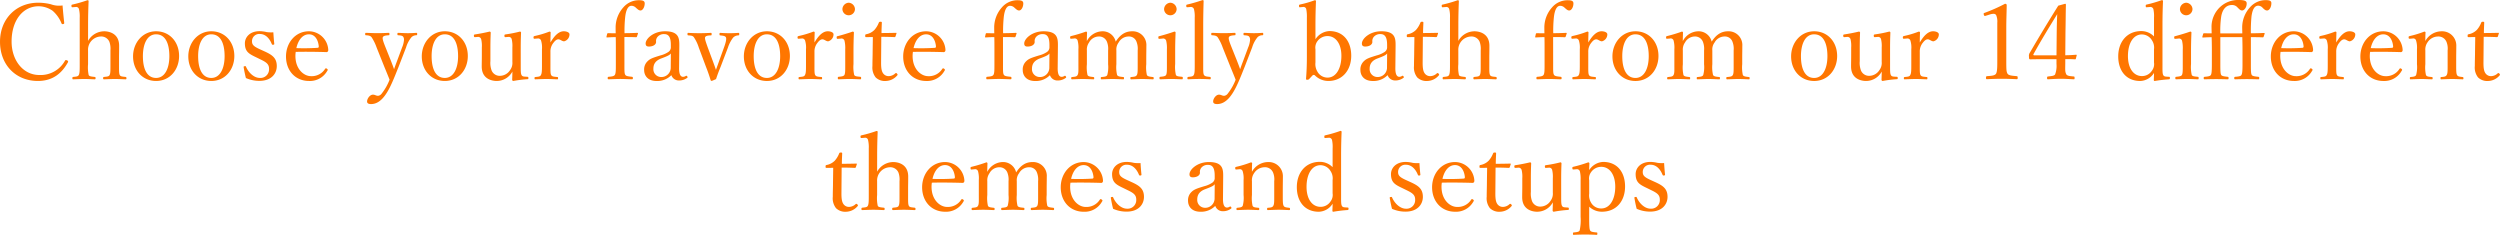 <svg xmlns="http://www.w3.org/2000/svg" width="764.756" height="71.84" viewBox="0 0 764.756 71.84">
  <path id="パス_26895" data-name="パス 26895" d="M33.408,4.512a7.278,7.278,0,0,1-3.552-.352,16.09,16.09,0,0,0-3.9-.48c-6.784,0-11.68,4.992-11.68,11.936,0,7.1,4.864,12,11.584,12,4.608,0,7.36-2.4,9.184-5.7a.374.374,0,0,0-.224-.576c-.384-.192-.512-.128-.64.032A8.53,8.53,0,0,1,26.3,25.792c-4.928,0-8.48-4.448-8.48-10.24,0-6.528,3.488-10.784,8.256-10.784a7.507,7.507,0,0,1,4.288,1.376,10,10,0,0,1,2.72,3.84.379.379,0,0,0,.512.224c.256-.064.352-.16.32-.384C33.728,8.16,33.536,6.176,33.408,4.512Zm7.808,6.272c0-3.04.064-5.28.16-7.648,0-.128-.16-.224-.352-.224a40.108,40.108,0,0,1-4.512,1.312c-.352.064-.384.128-.384.416.032.448.1.448.416.416l.864-.064a.868.868,0,0,1,1.024.672,9.559,9.559,0,0,1,.224,2.624V22.5c0,1.792,0,2.752-.288,3.3-.256.48-.832.48-1.7.576-.192.032-.256.128-.256.384,0,.288.064.352.256.352,1.088-.032,2.4-.1,3.456-.1.96,0,2.048.064,3.1.1.224,0,.288-.1.288-.352,0-.288-.064-.352-.288-.384-.96-.1-1.632-.16-1.824-.576a11.011,11.011,0,0,1-.192-3.3V18.3a4.04,4.04,0,0,1,3.84-4.288,2.7,2.7,0,0,1,2.688,1.632,6.241,6.241,0,0,1,.32,2.624V22.5c0,1.792.032,2.752-.256,3.3-.224.48-.832.48-1.664.576-.256.032-.32.1-.32.384s.064.352.32.352c1.088-.032,2.208-.1,3.3-.1.928,0,2.176.064,3.2.1.256,0,.32-.064.32-.352,0-.256-.1-.352-.288-.384-.864-.1-1.536-.1-1.76-.576-.256-.512-.224-1.44-.224-3.3v-2.08c0-.832.032-1.792.032-3.552,0-4.064-3.488-4.448-4.576-4.448a5.694,5.694,0,0,0-4.928,2.944Zm20.8,1.632c-4.128,0-7.04,3.52-7.04,7.68,0,4.288,2.912,7.52,7.04,7.52,4.224,0,7.04-3.456,7.04-7.648C69.056,15.616,66.112,12.416,62.016,12.416Zm0,.928c2.816,0,4.064,2.752,4.064,6.688,0,3.68-1.344,6.656-4.064,6.656-2.784,0-4.032-2.752-4.032-6.656C57.984,16.288,59.3,13.344,62.016,13.344Zm16.9-.928c-4.128,0-7.04,3.52-7.04,7.68,0,4.288,2.912,7.52,7.04,7.52,4.224,0,7.04-3.456,7.04-7.648C85.952,15.616,83.008,12.416,78.912,12.416Zm0,.928c2.816,0,4.064,2.752,4.064,6.688,0,3.68-1.344,6.656-4.064,6.656-2.784,0-4.032-2.752-4.032-6.656C74.88,16.288,76.192,13.344,78.912,13.344ZM93.824,20.96c1.792.864,2.752,1.44,2.752,2.912a2.635,2.635,0,0,1-2.816,2.816c-1.664,0-3.328-1.408-4.224-3.392-.064-.224-.128-.224-.384-.192-.32.032-.352.1-.352.256.16,1.024.448,2.432.7,3.36a10.014,10.014,0,0,0,4.128.864c3.776,0,5.312-2.336,5.312-4.512,0-2.5-1.408-3.456-3.9-4.576l-1.056-.48c-1.92-.864-2.624-1.376-2.624-2.5a2.211,2.211,0,0,1,2.432-2.272c1.7,0,2.944,1.376,3.616,3.072.1.16.128.256.416.224s.352-.1.352-.288c-.128-1.056-.224-2.464-.288-3.52a10.186,10.186,0,0,1-2.016-.064,10.226,10.226,0,0,0-2.144-.288c-3.168,0-4.544,1.984-4.544,3.712,0,2.592,1.248,3.232,3.52,4.32Zm10.912-2.24c2.816-.064,6.144-.032,9.28.064a.555.555,0,0,0,.512-.16.725.725,0,0,0,.16-.544,5.981,5.981,0,0,0-5.92-5.664c-4.128,0-7.008,3.52-7.008,7.712,0,4.32,2.848,7.488,7.04,7.488a6.07,6.07,0,0,0,5.568-3.072c.128-.192.16-.224.16-.32,0-.256-.416-.48-.544-.48a.326.326,0,0,0-.256.16,4.829,4.829,0,0,1-4.352,2.24c-2.112,0-4.736-2.112-4.736-6.176A8.929,8.929,0,0,1,104.736,18.72Zm.192-1.152c.576-2.528,1.952-4.224,3.84-4.224,1.984,0,2.848,1.92,3.008,3.616.032.288-.064.512-.32.512A63.478,63.478,0,0,1,104.928,17.568Zm33.568-.224a8.978,8.978,0,0,1,1.664-3.136,2.117,2.117,0,0,1,1.44-.576c.224-.032.288-.064.288-.352,0-.352-.064-.384-.288-.384-.832.064-1.728.1-2.624.1-.864,0-1.984-.064-2.88-.1-.192,0-.256.064-.256.384,0,.288.064.352.256.352.864.064,1.376.128,1.6.608a1.569,1.569,0,0,1,.16.736,6.971,6.971,0,0,1-.576,2.368l-1.536,4.128c-.448,1.184-.672,1.792-.928,2.56-.288-.864-.512-1.408-.928-2.5l-1.664-4.16c-.672-1.664-1.056-2.752-.832-3.168.224-.448.992-.512,1.76-.576.192,0,.256-.032.256-.352s-.064-.384-.256-.384c-1.088.064-2.528.1-3.52.1s-2.336-.064-3.392-.1c-.192,0-.256.064-.256.384s.064.352.256.352c.832.064,1.344.16,1.7.608a14.455,14.455,0,0,1,1.536,3.136l2.368,5.92c.7,1.7,1.12,2.72,1.6,3.936a16.176,16.176,0,0,1-2.368,4.192,1.6,1.6,0,0,1-1.152.736c-.64,0-.928-.352-1.568-.352-.928,0-1.792,1.216-1.792,2.08,0,.448.256.8,1.216.8,2.72,0,4.672-2.624,6.4-6.5.64-1.408,1.28-3.04,2.048-4.96Zm11.84-4.928c-4.128,0-7.04,3.52-7.04,7.68,0,4.288,2.912,7.52,7.04,7.52,4.224,0,7.04-3.456,7.04-7.648C157.376,15.616,154.432,12.416,150.336,12.416Zm0,.928c2.816,0,4.064,2.752,4.064,6.688,0,3.68-1.344,6.656-4.064,6.656-2.784,0-4.032-2.752-4.032-6.656C146.3,16.288,147.616,13.344,150.336,13.344Zm24.7,12.96c-.512-.032-1.024-.032-1.248-.544s-.224-1.12-.224-3.168V18.3c0-1.44,0-3.264.1-5.472a.329.329,0,0,0-.352-.32,37.942,37.942,0,0,1-4.384.864c-.32.064-.352.1-.352.448.032.352.1.416.416.384l.832-.064a.907.907,0,0,1,.992.736,9.031,9.031,0,0,1,.192,2.528v4.384a3.621,3.621,0,0,1-.672,2.464,3.75,3.75,0,0,1-3.072,1.792,2.68,2.68,0,0,1-2.592-1.6,6.63,6.63,0,0,1-.384-2.88V18.3c0-1.44,0-3.3.1-5.472a.35.35,0,0,0-.352-.32c-1.312.32-3.1.672-4.416.864-.352.064-.384.1-.384.448.032.352.128.416.448.384l.768-.064a.961.961,0,0,1,1.024.736,8.792,8.792,0,0,1,.192,2.528V19.84c0,1.216-.032,2.176-.032,3.36,0,4,3.424,4.416,4.544,4.416a5.447,5.447,0,0,0,4.832-2.88c0,.864-.032,1.632-.064,2.56a.376.376,0,0,0,.352.32,35.422,35.422,0,0,1,4.32-.544c.224,0,.288-.064.288-.352s-.064-.352-.288-.384Zm3.68-11.68a.946.946,0,0,1,1.088.7,7.143,7.143,0,0,1,.256,2.592V22.5c0,1.824,0,2.752-.32,3.3-.224.512-.832.512-1.7.608-.192.032-.256.064-.256.352s.064.352.256.352c1.056-.032,2.432-.1,3.424-.1.96,0,2.24.064,3.3.1.16,0,.224-.064.224-.352s-.064-.352-.224-.352c-.96-.1-1.632-.1-1.888-.608-.256-.448-.224-1.408-.224-3.3V18.72a4.181,4.181,0,0,1,.9-2.752c.576-.768,1.056-1.088,1.536-1.088.608,0,1.088.608,1.76.608a2.194,2.194,0,0,0,1.632-2.144c0-.544-.8-.928-1.76-.928-1.728,0-3.072,1.76-4.064,3.424,0-1.216.032-2.144.064-3.072,0-.16-.192-.256-.384-.256a29,29,0,0,1-4.48,1.344c-.32.1-.384.128-.384.48.032.384.16.384.448.352Zm26.56-.448c1.088,0,2.4,0,3.584.064a.3.3,0,0,0,.256-.192l.32-.96c0-.128-.064-.192-.224-.192-1.28.064-2.816.1-3.9.1a40.651,40.651,0,0,1,.224-5.12c.288-2.208.96-3.264,1.92-3.264a2.008,2.008,0,0,1,1.408.672c.48.384.8.768,1.344.768.672,0,1.28-1.024,1.28-2.176,0-.768-.64-.96-1.728-.96a6.239,6.239,0,0,0-4.768,2.144,9.217,9.217,0,0,0-2.4,6.3c0,.448,0,1.152.032,1.664-.736,0-1.44,0-2.3-.032a.321.321,0,0,0-.32.192l-.224.96c0,.1.064.16.192.16,1.056-.064,1.888-.1,2.656-.1.032,1.056.032,2.368.032,3.712v4.512c0,1.888,0,2.784-.288,3.3-.256.48-1.12.544-1.92.608-.224.032-.288.1-.288.416,0,.256.064.352.288.352,1.088-.032,2.56-.1,3.584-.1.96,0,2.432.064,3.552.1.192,0,.288-.1.288-.352,0-.32-.1-.384-.288-.416-.9-.1-1.824-.16-2.048-.608-.288-.448-.256-1.344-.256-3.3Zm16.8,2.88c.032-2.432-.032-4.64-4.384-4.64-3.52,0-5.92,2.272-5.92,3.744,0,.608.288.928.992.928,1.28,0,2.208-.576,2.208-1.44a1.951,1.951,0,0,1,.544-1.632,2.547,2.547,0,0,1,1.952-.736c1.376,0,2.016.992,2.016,3.3v.9a1.728,1.728,0,0,1-.736,1.248,7.843,7.843,0,0,1-2.5,1.088c-1.92.608-3.008.9-3.84,1.728a3.438,3.438,0,0,0-1.088,2.784c0,1.44.928,3.3,3.808,3.3a5.994,5.994,0,0,0,4.512-1.792,2.407,2.407,0,0,0,2.368,1.632,4.071,4.071,0,0,0,2.432-.768c.192-.128.224-.224.064-.48-.128-.224-.288-.224-.416-.16a1.548,1.548,0,0,1-.864.288c-.768,0-1.248-.768-1.216-2.752Zm-2.624,6.624a2.863,2.863,0,0,1-3.1,2.72,2.38,2.38,0,0,1-2.208-2.528c0-1.5.736-2.56,2.56-3.2,1.856-.7,2.432-.992,2.784-1.472Zm11.328-6.3c-.608-1.728-.992-2.752-.8-3.168.224-.448.928-.512,1.76-.544.16,0,.224-.064.224-.384s-.064-.384-.256-.384c-1.088.064-2.528.1-3.52.1s-2.3-.032-3.36-.1c-.192,0-.256.064-.256.384s.064.352.256.384c.832.064,1.248.064,1.664.512a12.14,12.14,0,0,1,1.536,3.2l2.208,5.92c.672,1.7,1.024,2.784,1.44,4.128a.326.326,0,0,0,.256.16c.128,0,.256-.032,1.376-.544.448-1.344.736-2.144,1.408-3.776l2.24-5.888a10.348,10.348,0,0,1,1.568-3.008,2.278,2.278,0,0,1,1.568-.7c.256-.032.32-.064.32-.384s-.064-.384-.32-.384c-.8.064-1.7.1-2.592.1-.864,0-1.984-.032-2.88-.1-.192,0-.256.064-.256.384s.064.352.224.384c.864.1,1.5.16,1.728.576.256.448,0,1.568-.576,3.136l-1.5,4.16c-.384,1.12-.608,1.664-.96,2.688-.32-.992-.544-1.568-.928-2.624Zm18.08-4.96c-4.128,0-7.04,3.52-7.04,7.68,0,4.288,2.912,7.52,7.04,7.52,4.224,0,7.04-3.456,7.04-7.648C255.9,15.616,252.96,12.416,248.864,12.416Zm0,.928c2.816,0,4.064,2.752,4.064,6.688,0,3.68-1.344,6.656-4.064,6.656-2.784,0-4.032-2.752-4.032-6.656C244.832,16.288,246.144,13.344,248.864,13.344Zm10.624,1.28a.946.946,0,0,1,1.088.7,7.143,7.143,0,0,1,.256,2.592V22.5c0,1.824,0,2.752-.32,3.3-.224.512-.832.512-1.7.608-.192.032-.256.064-.256.352s.064.352.256.352c1.056-.032,2.432-.1,3.424-.1.96,0,2.24.064,3.3.1.16,0,.224-.064.224-.352s-.064-.352-.224-.352c-.96-.1-1.632-.1-1.888-.608-.256-.448-.224-1.408-.224-3.3V18.72a4.181,4.181,0,0,1,.9-2.752c.576-.768,1.056-1.088,1.536-1.088.608,0,1.088.608,1.76.608a2.194,2.194,0,0,0,1.632-2.144c0-.544-.8-.928-1.76-.928-1.728,0-3.072,1.76-4.064,3.424,0-1.216.032-2.144.064-3.072,0-.16-.192-.256-.384-.256a29.005,29.005,0,0,1-4.48,1.344c-.32.1-.384.128-.384.48.032.384.16.384.448.352Zm13.344,7.808c0,1.824.032,2.816-.256,3.36-.288.416-.928.448-1.728.544-.224,0-.288.1-.288.352,0,.352.064.416.288.416.992-.032,2.368-.1,3.36-.1.96,0,2.208.064,3.232.1.192,0,.256-.064.256-.416,0-.256-.064-.32-.256-.352-.9-.1-1.6-.1-1.856-.544a10.972,10.972,0,0,1-.224-3.36V18.368c0-1.5.032-3.264.128-5.568,0-.192-.192-.288-.384-.288-1.312.48-3.392,1.088-4.512,1.376-.32.064-.384.1-.384.416.032.448.128.448.448.416l.8-.064a.951.951,0,0,1,1.152.64,9.549,9.549,0,0,1,.224,2.656ZM273.888,3.68a2.039,2.039,0,0,0-1.92,1.92,1.92,1.92,0,1,0,3.84,0A2.039,2.039,0,0,0,273.888,3.68Zm7.392,10.5-.064,4.448c0,1.5-.064,2.944-.064,4.416a4.88,4.88,0,0,0,.992,3.488,4.035,4.035,0,0,0,3.1,1.088,4.759,4.759,0,0,0,3.488-1.7c.192-.192.128-.288-.064-.544a.345.345,0,0,0-.512-.1,3.014,3.014,0,0,1-2.016.864,2.028,2.028,0,0,1-1.7-.832c-.448-.608-.64-1.472-.64-3.232l.064-7.968c1.184,0,2.88.032,4.032.1a.348.348,0,0,0,.32-.224l.288-.9c.032-.16,0-.192-.16-.192-1.312.032-3.136.064-4.416.064,0-.96.064-2.24.1-3.136,0-.224-.032-.32-.416-.32-.352,0-.416.1-.512.288A7.29,7.29,0,0,1,281.76,12a4.766,4.766,0,0,1-2.464,1.312c-.32.064-.352.16-.352.48,0,.384.064.416.32.416Zm12.256,4.544c2.816-.064,6.144-.032,9.28.064a.555.555,0,0,0,.512-.16.725.725,0,0,0,.16-.544,5.981,5.981,0,0,0-5.92-5.664c-4.128,0-7.008,3.52-7.008,7.712,0,4.32,2.848,7.488,7.04,7.488a6.07,6.07,0,0,0,5.568-3.072c.128-.192.16-.224.16-.32,0-.256-.416-.48-.544-.48a.326.326,0,0,0-.256.16,4.829,4.829,0,0,1-4.352,2.24c-2.112,0-4.736-2.112-4.736-6.176A8.928,8.928,0,0,1,293.536,18.72Zm.192-1.152c.576-2.528,1.952-4.224,3.84-4.224,1.984,0,2.848,1.92,3.008,3.616.032.288-.064.512-.32.512A63.478,63.478,0,0,1,293.728,17.568Zm27.36-3.392c1.088,0,2.4,0,3.584.064a.3.3,0,0,0,.256-.192l.32-.96c0-.128-.064-.192-.224-.192-1.28.064-2.816.1-3.9.1a40.651,40.651,0,0,1,.224-5.12c.288-2.208.96-3.264,1.92-3.264a2.008,2.008,0,0,1,1.408.672c.48.384.8.768,1.344.768.672,0,1.28-1.024,1.28-2.176,0-.768-.64-.96-1.728-.96A6.239,6.239,0,0,0,320.8,5.056a9.217,9.217,0,0,0-2.4,6.3c0,.448,0,1.152.032,1.664-.736,0-1.44,0-2.3-.032a.321.321,0,0,0-.32.192l-.224.96c0,.1.064.16.192.16,1.056-.064,1.888-.1,2.656-.1.032,1.056.032,2.368.032,3.712v4.512c0,1.888,0,2.784-.288,3.3-.256.48-1.12.544-1.92.608-.224.032-.288.1-.288.416,0,.256.064.352.288.352,1.088-.032,2.56-.1,3.584-.1.96,0,2.432.064,3.552.1.192,0,.288-.1.288-.352,0-.32-.1-.384-.288-.416-.9-.1-1.824-.16-2.048-.608-.288-.448-.256-1.344-.256-3.3Zm16.8,2.88c.032-2.432-.032-4.64-4.384-4.64-3.52,0-5.92,2.272-5.92,3.744,0,.608.288.928.992.928,1.28,0,2.208-.576,2.208-1.44a1.951,1.951,0,0,1,.544-1.632,2.547,2.547,0,0,1,1.952-.736c1.376,0,2.016.992,2.016,3.3v.9a1.728,1.728,0,0,1-.736,1.248,7.843,7.843,0,0,1-2.5,1.088c-1.92.608-3.008.9-3.84,1.728a3.438,3.438,0,0,0-1.088,2.784c0,1.44.928,3.3,3.808,3.3a5.994,5.994,0,0,0,4.512-1.792,2.407,2.407,0,0,0,2.368,1.632,4.071,4.071,0,0,0,2.432-.768c.192-.128.224-.224.064-.48-.128-.224-.288-.224-.416-.16a1.548,1.548,0,0,1-.864.288c-.768,0-1.248-.768-1.216-2.752Zm-2.624,6.624a2.863,2.863,0,0,1-3.1,2.72,2.38,2.38,0,0,1-2.208-2.528c0-1.5.736-2.56,2.56-3.2,1.856-.7,2.432-.992,2.784-1.472Zm7.552-9.056a.911.911,0,0,1,1.12.672,8.335,8.335,0,0,1,.224,2.624V22.5c0,1.824.064,2.784-.256,3.3-.256.512-.832.512-1.664.608-.224.032-.288.1-.288.352,0,.288.064.352.288.352,1.056-.032,2.24-.1,3.264-.1.992,0,2.24.064,3.232.1.192,0,.256-.064.256-.352,0-.256-.064-.32-.256-.352-.8-.1-1.568-.128-1.792-.608a10.773,10.773,0,0,1-.192-3.3V18.3a3.714,3.714,0,0,1,.672-2.464,3.413,3.413,0,0,1,2.944-1.824,2.558,2.558,0,0,1,2.528,1.632,5.8,5.8,0,0,1,.352,2.624V22.5a9.416,9.416,0,0,1-.256,3.3c-.256.512-.9.512-1.7.608-.224,0-.288.064-.288.352,0,.256.032.352.288.352,1.056-.032,2.3-.1,3.36-.1.9,0,2.144.064,3.2.1.224,0,.256-.1.256-.352,0-.288-.032-.32-.224-.352-.9-.1-1.6-.128-1.888-.608a10.344,10.344,0,0,1-.224-3.3V18.3a3.529,3.529,0,0,1,.7-2.464,3.475,3.475,0,0,1,3.008-1.824,2.43,2.43,0,0,1,2.464,1.632,5.8,5.8,0,0,1,.352,2.624V22.5c0,1.824.032,2.784-.256,3.3s-.864.512-1.7.608c-.224,0-.288.064-.288.352s.064.352.288.352c1.152-.032,2.368-.1,3.392-.1.992,0,2.24.064,3.2.1.224,0,.256-.1.256-.352,0-.288-.064-.32-.256-.352-.768-.1-1.568-.128-1.824-.608a10.655,10.655,0,0,1-.192-3.3v-2.08c0-.8.032-2.368.032-3.52a4.2,4.2,0,0,0-4.384-4.48c-2.144,0-3.712,1.152-4.992,3.168a4.108,4.108,0,0,0-4.192-3.168,5.469,5.469,0,0,0-4.64,3.008c0-.832.032-1.76.064-2.624a.326.326,0,0,0-.352-.288,42.008,42.008,0,0,1-4.448,1.344c-.32.1-.384.128-.384.416.032.48.128.448.448.416Zm28.416,7.808c0,1.824.032,2.816-.256,3.36-.288.416-.928.448-1.728.544-.224,0-.288.1-.288.352,0,.352.064.416.288.416.992-.032,2.368-.1,3.36-.1.96,0,2.208.064,3.232.1.192,0,.256-.064.256-.416,0-.256-.064-.32-.256-.352-.9-.1-1.6-.1-1.856-.544a10.972,10.972,0,0,1-.224-3.36V18.368c0-1.5.032-3.264.128-5.568,0-.192-.192-.288-.384-.288-1.312.48-3.392,1.088-4.512,1.376-.32.064-.384.1-.384.416.032.448.128.448.448.416l.8-.064a.951.951,0,0,1,1.152.64,9.549,9.549,0,0,1,.224,2.656ZM372.288,3.68a2.039,2.039,0,0,0-1.92,1.92,1.92,1.92,0,1,0,3.84,0A2.039,2.039,0,0,0,372.288,3.68Zm7.456,18.752c0,1.856,0,2.816-.288,3.328-.224.512-.8.512-1.664.608-.224.032-.288.128-.288.384,0,.288.064.352.288.352,1.088-.064,2.368-.1,3.424-.1.928,0,2.112.032,3.168.1.192,0,.256-.064.256-.352,0-.256-.032-.352-.256-.384-.928-.1-1.536-.128-1.824-.608-.256-.48-.224-1.408-.224-3.328V10.848c0-3.072.064-5.472.128-7.744,0-.16-.192-.224-.352-.224A47.577,47.577,0,0,1,377.5,4.224c-.288.064-.352.1-.352.448.032.384.128.416.416.384l.832-.064a.987.987,0,0,1,1.12.672,9.293,9.293,0,0,1,.224,2.624Zm17.568-5.088a8.979,8.979,0,0,1,1.664-3.136,2.117,2.117,0,0,1,1.44-.576c.224-.032.288-.064.288-.352,0-.352-.064-.384-.288-.384-.832.064-1.728.1-2.624.1-.864,0-1.984-.064-2.88-.1-.192,0-.256.064-.256.384,0,.288.064.352.256.352.864.064,1.376.128,1.6.608a1.569,1.569,0,0,1,.16.736,6.971,6.971,0,0,1-.576,2.368l-1.536,4.128c-.448,1.184-.672,1.792-.928,2.56-.288-.864-.512-1.408-.928-2.5l-1.664-4.16c-.672-1.664-1.056-2.752-.832-3.168.224-.448.992-.512,1.76-.576.192,0,.256-.032.256-.352s-.064-.384-.256-.384c-1.088.064-2.528.1-3.52.1s-2.336-.064-3.392-.1c-.192,0-.256.064-.256.384s.064.352.256.352c.832.064,1.344.16,1.7.608a14.455,14.455,0,0,1,1.536,3.136l2.368,5.92c.7,1.7,1.12,2.72,1.6,3.936a16.176,16.176,0,0,1-2.368,4.192,1.6,1.6,0,0,1-1.152.736c-.64,0-.928-.352-1.568-.352-.928,0-1.792,1.216-1.792,2.08,0,.448.256.8,1.216.8,2.72,0,4.672-2.624,6.4-6.5.64-1.408,1.28-3.04,2.048-4.96Zm19.36-6.528c0-3.04.064-5.376.16-7.648,0-.128-.16-.256-.352-.256a31.741,31.741,0,0,1-4.512,1.312c-.256.064-.352.128-.32.512s.128.352.416.32l.768-.064a.855.855,0,0,1,1.024.64,11.976,11.976,0,0,1,.192,2.688V20.064c0,3.008-.1,4.9-.256,6.848,0,.256.032.32.32.32a.682.682,0,0,0,.672-.256l1.024-1.088a.53.53,0,0,1,.672,0,5.829,5.829,0,0,0,4.128,1.728c4.32,0,7.008-3.328,7.008-7.712,0-4.448-2.432-7.552-6.688-7.552a5.4,5.4,0,0,0-4.256,2.5Zm0,7.1a3.246,3.246,0,0,1,.576-2.432,3.778,3.778,0,0,1,3.136-1.6c2.368,0,4.224,2.208,4.224,6.048,0,3.9-1.664,6.656-4.224,6.656a3.552,3.552,0,0,1-3.168-1.92,4.5,4.5,0,0,1-.544-2.72Zm24.512-.864c.032-2.432-.032-4.64-4.384-4.64-3.52,0-5.92,2.272-5.92,3.744,0,.608.288.928.992.928,1.28,0,2.208-.576,2.208-1.44a1.951,1.951,0,0,1,.544-1.632,2.547,2.547,0,0,1,1.952-.736c1.376,0,2.016.992,2.016,3.3v.9a1.728,1.728,0,0,1-.736,1.248,7.843,7.843,0,0,1-2.5,1.088c-1.92.608-3.008.9-3.84,1.728a3.438,3.438,0,0,0-1.088,2.784c0,1.44.928,3.3,3.808,3.3a5.994,5.994,0,0,0,4.512-1.792,2.407,2.407,0,0,0,2.368,1.632,4.071,4.071,0,0,0,2.432-.768c.192-.128.224-.224.064-.48-.128-.224-.288-.224-.416-.16a1.548,1.548,0,0,1-.864.288c-.768,0-1.248-.768-1.216-2.752ZM438.56,23.68a2.863,2.863,0,0,1-3.1,2.72,2.38,2.38,0,0,1-2.208-2.528c0-1.5.736-2.56,2.56-3.2,1.856-.7,2.432-.992,2.784-1.472Zm8.384-9.5-.064,4.448c0,1.5-.064,2.944-.064,4.416a4.88,4.88,0,0,0,.992,3.488,4.035,4.035,0,0,0,3.1,1.088,4.759,4.759,0,0,0,3.488-1.7c.192-.192.128-.288-.064-.544a.345.345,0,0,0-.512-.1,3.014,3.014,0,0,1-2.016.864,2.028,2.028,0,0,1-1.7-.832c-.448-.608-.64-1.472-.64-3.232l.064-7.968c1.184,0,2.88.032,4.032.1a.348.348,0,0,0,.32-.224l.288-.9c.032-.16,0-.192-.16-.192-1.312.032-3.136.064-4.416.064,0-.96.064-2.24.1-3.136,0-.224-.032-.32-.416-.32-.352,0-.416.1-.512.288A7.29,7.29,0,0,1,447.424,12a4.766,4.766,0,0,1-2.464,1.312c-.32.064-.352.16-.352.48,0,.384.064.416.32.416Zm13.44-3.392c0-3.04.064-5.28.16-7.648,0-.128-.16-.224-.352-.224a40.11,40.11,0,0,1-4.512,1.312c-.352.064-.384.128-.384.416.032.448.1.448.416.416l.864-.064a.868.868,0,0,1,1.024.672,9.559,9.559,0,0,1,.224,2.624V22.5c0,1.792,0,2.752-.288,3.3-.256.48-.832.48-1.7.576-.192.032-.256.128-.256.384,0,.288.064.352.256.352,1.088-.032,2.4-.1,3.456-.1.96,0,2.048.064,3.1.1.224,0,.288-.1.288-.352,0-.288-.064-.352-.288-.384-.96-.1-1.632-.16-1.824-.576a11.011,11.011,0,0,1-.192-3.3V18.3a4.04,4.04,0,0,1,3.84-4.288,2.7,2.7,0,0,1,2.688,1.632,6.241,6.241,0,0,1,.32,2.624V22.5c0,1.792.032,2.752-.256,3.3-.224.48-.832.48-1.664.576-.256.032-.32.1-.32.384s.064.352.32.352c1.088-.032,2.208-.1,3.3-.1.928,0,2.176.064,3.2.1.256,0,.32-.064.32-.352,0-.256-.1-.352-.288-.384-.864-.1-1.536-.1-1.76-.576-.256-.512-.224-1.44-.224-3.3v-2.08c0-.832.032-1.792.032-3.552,0-4.064-3.488-4.448-4.576-4.448a5.694,5.694,0,0,0-4.928,2.944Zm28.992,3.392c1.088,0,2.4,0,3.584.064a.3.3,0,0,0,.256-.192l.32-.96c0-.128-.064-.192-.224-.192-1.28.064-2.816.1-3.9.1a40.651,40.651,0,0,1,.224-5.12c.288-2.208.96-3.264,1.92-3.264a2.008,2.008,0,0,1,1.408.672c.48.384.8.768,1.344.768.672,0,1.28-1.024,1.28-2.176,0-.768-.64-.96-1.728-.96a6.239,6.239,0,0,0-4.768,2.144,9.217,9.217,0,0,0-2.4,6.3c0,.448,0,1.152.032,1.664-.736,0-1.44,0-2.3-.032a.321.321,0,0,0-.32.192l-.224.96c0,.1.064.16.192.16,1.056-.064,1.888-.1,2.656-.1.032,1.056.032,2.368.032,3.712v4.512c0,1.888,0,2.784-.288,3.3-.256.48-1.12.544-1.92.608-.224.032-.288.1-.288.416,0,.256.064.352.288.352,1.088-.032,2.56-.1,3.584-.1.96,0,2.432.064,3.552.1.192,0,.288-.1.288-.352,0-.32-.1-.384-.288-.416-.9-.1-1.824-.16-2.048-.608-.288-.448-.256-1.344-.256-3.3Zm6.816.448a.946.946,0,0,1,1.088.7,7.143,7.143,0,0,1,.256,2.592V22.5c0,1.824,0,2.752-.32,3.3-.224.512-.832.512-1.7.608-.192.032-.256.064-.256.352s.064.352.256.352c1.056-.032,2.432-.1,3.424-.1.96,0,2.24.064,3.3.1.16,0,.224-.064.224-.352s-.064-.352-.224-.352c-.96-.1-1.632-.1-1.888-.608-.256-.448-.224-1.408-.224-3.3V18.72a4.181,4.181,0,0,1,.9-2.752c.576-.768,1.056-1.088,1.536-1.088.608,0,1.088.608,1.76.608a2.194,2.194,0,0,0,1.632-2.144c0-.544-.8-.928-1.76-.928-1.728,0-3.072,1.76-4.064,3.424,0-1.216.032-2.144.064-3.072,0-.16-.192-.256-.384-.256a29.005,29.005,0,0,1-4.48,1.344c-.32.1-.384.128-.384.48.032.384.16.384.448.352Zm18.368-2.208c-4.128,0-7.04,3.52-7.04,7.68,0,4.288,2.912,7.52,7.04,7.52,4.224,0,7.04-3.456,7.04-7.648C521.6,15.616,518.656,12.416,514.56,12.416Zm0,.928c2.816,0,4.064,2.752,4.064,6.688,0,3.68-1.344,6.656-4.064,6.656-2.784,0-4.032-2.752-4.032-6.656C510.528,16.288,511.84,13.344,514.56,13.344Zm10.56,1.28a.911.911,0,0,1,1.12.672,8.335,8.335,0,0,1,.224,2.624V22.5c0,1.824.064,2.784-.256,3.3-.256.512-.832.512-1.664.608-.224.032-.288.1-.288.352,0,.288.064.352.288.352,1.056-.032,2.24-.1,3.264-.1.992,0,2.24.064,3.232.1.192,0,.256-.064.256-.352,0-.256-.064-.32-.256-.352-.8-.1-1.568-.128-1.792-.608a10.773,10.773,0,0,1-.192-3.3V18.3a3.714,3.714,0,0,1,.672-2.464,3.413,3.413,0,0,1,2.944-1.824,2.558,2.558,0,0,1,2.528,1.632,5.8,5.8,0,0,1,.352,2.624V22.5a9.417,9.417,0,0,1-.256,3.3c-.256.512-.9.512-1.7.608-.224,0-.288.064-.288.352,0,.256.032.352.288.352,1.056-.032,2.3-.1,3.36-.1.9,0,2.144.064,3.2.1.224,0,.256-.1.256-.352,0-.288-.032-.32-.224-.352-.9-.1-1.6-.128-1.888-.608a10.344,10.344,0,0,1-.224-3.3V18.3a3.529,3.529,0,0,1,.7-2.464,3.475,3.475,0,0,1,3.008-1.824,2.43,2.43,0,0,1,2.464,1.632,5.8,5.8,0,0,1,.352,2.624V22.5c0,1.824.032,2.784-.256,3.3s-.864.512-1.7.608c-.224,0-.288.064-.288.352s.064.352.288.352c1.152-.032,2.368-.1,3.392-.1.992,0,2.24.064,3.2.1.224,0,.256-.1.256-.352,0-.288-.064-.32-.256-.352-.768-.1-1.568-.128-1.824-.608a10.654,10.654,0,0,1-.192-3.3v-2.08c0-.8.032-2.368.032-3.52a4.2,4.2,0,0,0-4.384-4.48c-2.144,0-3.712,1.152-4.992,3.168a4.108,4.108,0,0,0-4.192-3.168,5.469,5.469,0,0,0-4.64,3.008c0-.832.032-1.76.064-2.624a.326.326,0,0,0-.352-.288,42.008,42.008,0,0,1-4.448,1.344c-.32.1-.384.128-.384.416.032.48.128.448.448.416Zm44.1-2.208c-4.128,0-7.04,3.52-7.04,7.68,0,4.288,2.912,7.52,7.04,7.52,4.224,0,7.04-3.456,7.04-7.648C576.256,15.616,573.312,12.416,569.216,12.416Zm0,.928c2.816,0,4.064,2.752,4.064,6.688,0,3.68-1.344,6.656-4.064,6.656-2.784,0-4.032-2.752-4.032-6.656C565.184,16.288,566.5,13.344,569.216,13.344Zm24.7,12.96c-.512-.032-1.024-.032-1.248-.544s-.224-1.12-.224-3.168V18.3c0-1.44,0-3.264.1-5.472a.329.329,0,0,0-.352-.32,37.942,37.942,0,0,1-4.384.864c-.32.064-.352.1-.352.448.032.352.1.416.416.384l.832-.064a.907.907,0,0,1,.992.736,9.03,9.03,0,0,1,.192,2.528v4.384a3.622,3.622,0,0,1-.672,2.464,3.75,3.75,0,0,1-3.072,1.792,2.68,2.68,0,0,1-2.592-1.6,6.63,6.63,0,0,1-.384-2.88V18.3c0-1.44,0-3.3.1-5.472a.35.35,0,0,0-.352-.32c-1.312.32-3.1.672-4.416.864-.352.064-.384.1-.384.448.032.352.128.416.448.384l.768-.064a.96.96,0,0,1,1.024.736,8.792,8.792,0,0,1,.192,2.528V19.84c0,1.216-.032,2.176-.032,3.36,0,4,3.424,4.416,4.544,4.416a5.447,5.447,0,0,0,4.832-2.88c0,.864-.032,1.632-.064,2.56a.376.376,0,0,0,.352.32,35.421,35.421,0,0,1,4.32-.544c.224,0,.288-.064.288-.352s-.064-.352-.288-.384Zm3.68-11.68a.946.946,0,0,1,1.088.7,7.142,7.142,0,0,1,.256,2.592V22.5c0,1.824,0,2.752-.32,3.3-.224.512-.832.512-1.7.608-.192.032-.256.064-.256.352s.064.352.256.352c1.056-.032,2.432-.1,3.424-.1.96,0,2.24.064,3.3.1.16,0,.224-.064.224-.352s-.064-.352-.224-.352c-.96-.1-1.632-.1-1.888-.608-.256-.448-.224-1.408-.224-3.3V18.72a4.181,4.181,0,0,1,.9-2.752c.576-.768,1.056-1.088,1.536-1.088.608,0,1.088.608,1.76.608a2.194,2.194,0,0,0,1.632-2.144c0-.544-.8-.928-1.76-.928-1.728,0-3.072,1.76-4.064,3.424,0-1.216.032-2.144.064-3.072,0-.16-.192-.256-.384-.256a29.005,29.005,0,0,1-4.48,1.344c-.32.1-.384.128-.384.48.032.384.16.384.448.352ZM622.912,7.3a3.761,3.761,0,0,1,1.152-.224.91.91,0,0,1,.832.384,5.026,5.026,0,0,1,.352,2.368V21.152c0,2.112,0,3.488-.352,4.192-.384.672-1.5.7-2.784.8-.224.032-.32.128-.32.48,0,.384.064.448.32.448,1.5-.064,3.072-.128,4.608-.128,1.344,0,3.072.064,4.48.128.224,0,.288-.064.288-.448,0-.352-.064-.448-.288-.48-1.312-.128-2.5-.16-2.848-.8-.32-.64-.352-1.024-.352-4.192V11.328c0-2.592.1-4.416.128-6.944,0-.192-.192-.384-.512-.384a50.493,50.493,0,0,1-6.176,2.752c-.384.128-.416.192-.32.576.128.416.256.448.576.352Zm23.136,13.632c.928,0,2.016,0,2.944.064.192,0,.256-.032.288-.192l.256-.992c.032-.16-.032-.224-.192-.224-1.12.1-2.208.16-3.3.16l.064-7.36c.064-2.944.064-5.5.128-8.064,0-.256-.1-.32-.224-.32l-2.112.576c-3.2,5.12-5.6,9.088-8.64,14.3a1.724,1.724,0,0,0-.32,1.28c0,.736.1.832.384.832.864,0,1.728-.032,2.816-.032h5.216V22.4a7.423,7.423,0,0,1-.416,3.2c-.224.48-1.312.544-2.144.64-.224.032-.32.064-.32.448s.064.416.32.416c1.184-.064,2.752-.16,3.968-.16,1.184,0,2.688.1,3.872.16.192,0,.256-.032.256-.416s-.1-.448-.256-.448c-1.056-.1-2.08-.128-2.336-.768-.32-.736-.288-1.12-.256-3.136Zm-2.688-1.152h-6.72c-.384,0-.448-.16-.256-.48,2.272-4.1,4.768-8.192,7.2-12.128-.1,2.144-.128,3.424-.16,5.792Zm29.824-5.792a5.433,5.433,0,0,0-3.9-1.632c-4.32,0-7.04,3.264-7.04,7.744,0,4.384,2.432,7.52,6.72,7.52a5.131,5.131,0,0,0,4.224-2.464c0,.736-.032,1.312-.064,2.144,0,.224.1.32.288.32a43.351,43.351,0,0,1,4.352-.512c.224-.032.288-.1.288-.416,0-.288-.064-.352-.288-.352l-.576-.032c-.48-.032-.96-.032-1.184-.512-.256-.512-.224-1.408-.224-3.264V10.752c0-3.008.064-5.344.16-7.616,0-.128-.192-.256-.352-.256a38.533,38.533,0,0,1-4.576,1.344c-.288.064-.384.1-.352.48,0,.384.1.384.416.352l.832-.064a.96.96,0,0,1,1.088.64,9.936,9.936,0,0,1,.192,2.656Zm0,7.968a3.271,3.271,0,0,1-.64,2.528,3.579,3.579,0,0,1-3.072,1.632c-2.432,0-4.256-2.24-4.256-6.112s1.6-6.624,4.288-6.624a3.631,3.631,0,0,1,3.072,1.824,3.99,3.99,0,0,1,.608,2.72Zm8.8.48c0,1.824.032,2.816-.256,3.36-.288.416-.928.448-1.728.544-.224,0-.288.1-.288.352,0,.352.064.416.288.416.992-.032,2.368-.1,3.36-.1.96,0,2.208.064,3.232.1.192,0,.256-.064.256-.416,0-.256-.064-.32-.256-.352-.9-.1-1.6-.1-1.856-.544a10.972,10.972,0,0,1-.224-3.36V18.368c0-1.5.032-3.264.128-5.568,0-.192-.192-.288-.384-.288-1.312.48-3.392,1.088-4.512,1.376-.32.064-.384.1-.384.416.032.448.128.448.448.416l.8-.064a.951.951,0,0,1,1.152.64,9.547,9.547,0,0,1,.224,2.656ZM683.04,3.68a2.039,2.039,0,0,0-1.92,1.92,1.92,1.92,0,0,0,3.84,0A2.039,2.039,0,0,0,683.04,3.68Zm10.432,9.376a29.8,29.8,0,0,1,.288-5.248c.448-2.4,1.7-3.424,3.232-3.424a2.116,2.116,0,0,1,1.7.7l.192.192c.672.672.832.768,1.28.768.576,0,1.376-.864,1.376-2.144,0-.736-.544-1.056-2.592-1.056a8.037,8.037,0,0,0-5.568,2.176,8.3,8.3,0,0,0-2.592,6.3c0,.48.032,1.184.032,1.728-.7,0-1.44,0-2.272-.032a.3.3,0,0,0-.32.192l-.256.9c0,.16.032.224.16.224,1.088-.064,1.952-.1,2.688-.1.032,1.056.064,2.368.064,3.712V22.5c0,2.3-.1,2.88-.288,3.264-.192.32-.64.48-1.888.576-.256.032-.32.1-.32.384s.064.384.32.384c1.056-.032,2.464-.064,3.52-.064.992,0,2.4.032,3.52.064.16,0,.256-.1.256-.384s-.1-.352-.256-.384c-1.408-.128-1.856-.288-2.016-.576-.192-.384-.256-.928-.256-3.264V14.208h6.72c.032,1.12.064,2.4.064,3.776V22.5c0,2.336-.1,2.816-.32,3.264-.16.32-.576.48-1.888.576-.256.032-.32.1-.32.416,0,.256.064.352.32.352,1.088-.032,2.56-.064,3.584-.064.96,0,2.336.032,3.456.064.192,0,.288-.1.288-.352,0-.32-.064-.384-.288-.416-1.408-.128-1.856-.288-2.016-.576-.192-.384-.256-.864-.256-3.072v-8.48c1.088,0,2.464,0,3.648.064a.268.268,0,0,0,.256-.192l.32-.96c0-.128-.064-.192-.224-.192-1.28.064-2.912.1-4,.1a44.4,44.4,0,0,1,.192-5.184c.32-2.368,1.056-3.264,2.08-3.264a1.85,1.85,0,0,1,1.344.672l.128.128c.576.544.832.672,1.248.672.608,0,1.28-.96,1.28-2.24,0-.64-.448-.928-1.76-.928a6.321,6.321,0,0,0-4.736,2.144,9.13,9.13,0,0,0-2.432,6.3c0,.512.032,1.184.032,1.728ZM711.9,18.72c2.816-.064,6.144-.032,9.28.064a.555.555,0,0,0,.512-.16.725.725,0,0,0,.16-.544,5.981,5.981,0,0,0-5.92-5.664c-4.128,0-7.008,3.52-7.008,7.712,0,4.32,2.848,7.488,7.04,7.488a6.07,6.07,0,0,0,5.568-3.072c.128-.192.16-.224.16-.32,0-.256-.416-.48-.544-.48a.326.326,0,0,0-.256.16,4.829,4.829,0,0,1-4.352,2.24c-2.112,0-4.736-2.112-4.736-6.176A8.935,8.935,0,0,1,711.9,18.72Zm.192-1.152c.576-2.528,1.952-4.224,3.84-4.224,1.984,0,2.848,1.92,3.008,3.616.032.288-.064.512-.32.512A63.478,63.478,0,0,1,712.1,17.568Zm12.9-2.944a.946.946,0,0,1,1.088.7,7.142,7.142,0,0,1,.256,2.592V22.5c0,1.824,0,2.752-.32,3.3-.224.512-.832.512-1.7.608-.192.032-.256.064-.256.352s.064.352.256.352c1.056-.032,2.432-.1,3.424-.1.96,0,2.24.064,3.3.1.16,0,.224-.064.224-.352s-.064-.352-.224-.352c-.96-.1-1.632-.1-1.888-.608-.256-.448-.224-1.408-.224-3.3V18.72a4.181,4.181,0,0,1,.9-2.752c.576-.768,1.056-1.088,1.536-1.088.608,0,1.088.608,1.76.608a2.194,2.194,0,0,0,1.632-2.144c0-.544-.8-.928-1.76-.928-1.728,0-3.072,1.76-4.064,3.424,0-1.216.032-2.144.064-3.072,0-.16-.192-.256-.384-.256a29.005,29.005,0,0,1-4.48,1.344c-.32.1-.384.128-.384.48.032.384.16.384.448.352Zm14.3,4.1c2.816-.064,6.144-.032,9.28.064a.555.555,0,0,0,.512-.16.725.725,0,0,0,.16-.544,5.981,5.981,0,0,0-5.92-5.664c-4.128,0-7.008,3.52-7.008,7.712,0,4.32,2.848,7.488,7.04,7.488a6.07,6.07,0,0,0,5.568-3.072c.128-.192.16-.224.16-.32,0-.256-.416-.48-.544-.48a.326.326,0,0,0-.256.16,4.829,4.829,0,0,1-4.352,2.24c-2.112,0-4.736-2.112-4.736-6.176A8.935,8.935,0,0,1,739.3,18.72Zm.192-1.152c.576-2.528,1.952-4.224,3.84-4.224,1.984,0,2.848,1.92,3.008,3.616.032.288-.064.512-.32.512A63.478,63.478,0,0,1,739.488,17.568Zm12.832-2.944a.875.875,0,0,1,1.056.672,7.337,7.337,0,0,1,.256,2.624V22.5a9.417,9.417,0,0,1-.256,3.3c-.288.512-.9.512-1.664.608-.192.032-.256.064-.256.352s.064.352.256.352c1.056-.032,2.272-.1,3.328-.1.96,0,2.112.064,3.136.1.192,0,.256-.064.256-.352s-.064-.32-.256-.352c-.928-.1-1.536-.1-1.792-.608a10.654,10.654,0,0,1-.192-3.3V18.3a3.752,3.752,0,0,1,.672-2.5A3.83,3.83,0,0,1,760,14.016a2.66,2.66,0,0,1,2.656,1.632,5.392,5.392,0,0,1,.352,2.624V22.5c0,1.824.032,2.784-.288,3.3-.256.512-.864.544-1.632.608-.192,0-.256.064-.256.352s.032.352.256.352c1.088-.032,2.3-.1,3.328-.1.992,0,2.144.064,3.168.1.224,0,.256-.064.256-.352,0-.256-.064-.32-.256-.352-.864-.1-1.44-.128-1.7-.608s-.256-1.408-.256-3.3v-2.08c0-.8.032-2.368.032-3.52a4.339,4.339,0,0,0-4.512-4.48,5.7,5.7,0,0,0-4.96,2.976c0-.832,0-1.76.064-2.624,0-.16-.224-.256-.384-.256a30.676,30.676,0,0,1-4.384,1.344c-.352.1-.416.16-.416.384.032.48.128.48.48.448Zm19.136-.448-.064,4.448c0,1.5-.064,2.944-.064,4.416a4.88,4.88,0,0,0,.992,3.488,4.035,4.035,0,0,0,3.1,1.088,4.759,4.759,0,0,0,3.488-1.7c.192-.192.128-.288-.064-.544a.345.345,0,0,0-.512-.1,3.013,3.013,0,0,1-2.016.864,2.028,2.028,0,0,1-1.7-.832c-.448-.608-.64-1.472-.64-3.232l.064-7.968c1.184,0,2.88.032,4.032.1a.348.348,0,0,0,.32-.224l.288-.9c.032-.16,0-.192-.16-.192-1.312.032-3.136.064-4.416.064,0-.96.064-2.24.1-3.136,0-.224-.032-.32-.416-.32-.352,0-.416.1-.512.288A7.291,7.291,0,0,1,771.936,12a4.766,4.766,0,0,1-2.464,1.312c-.32.064-.352.16-.352.48,0,.384.064.416.32.416Zm-502.3,40-.064,4.448c0,1.5-.064,2.944-.064,4.416a4.88,4.88,0,0,0,.992,3.488,4.035,4.035,0,0,0,3.1,1.088,4.759,4.759,0,0,0,3.488-1.7c.192-.192.128-.288-.064-.544a.345.345,0,0,0-.512-.1,3.014,3.014,0,0,1-2.016.864,2.028,2.028,0,0,1-1.7-.832c-.448-.608-.64-1.472-.64-3.232l.064-7.968c1.184,0,2.88.032,4.032.1a.348.348,0,0,0,.32-.224l.288-.9c.032-.16,0-.192-.16-.192-1.312.032-3.136.064-4.416.064,0-.96.064-2.24.1-3.136,0-.224-.032-.32-.416-.32-.352,0-.416.1-.512.288A7.29,7.29,0,0,1,269.632,52a4.766,4.766,0,0,1-2.464,1.312c-.32.064-.352.16-.352.48,0,.384.064.416.32.416Zm13.44-3.392c0-3.04.064-5.28.16-7.648,0-.128-.16-.224-.352-.224a40.11,40.11,0,0,1-4.512,1.312c-.352.064-.384.128-.384.416.032.448.1.448.416.416l.864-.064a.868.868,0,0,1,1.024.672,9.559,9.559,0,0,1,.224,2.624V62.5c0,1.792,0,2.752-.288,3.3-.256.48-.832.48-1.7.576-.192.032-.256.128-.256.384,0,.288.064.352.256.352,1.088-.032,2.4-.1,3.456-.1.96,0,2.048.064,3.1.1.224,0,.288-.1.288-.352,0-.288-.064-.352-.288-.384-.96-.1-1.632-.16-1.824-.576a11.011,11.011,0,0,1-.192-3.3V58.3a4.04,4.04,0,0,1,3.84-4.288,2.7,2.7,0,0,1,2.688,1.632,6.241,6.241,0,0,1,.32,2.624V62.5c0,1.792.032,2.752-.256,3.3-.224.48-.832.48-1.664.576-.256.032-.32.1-.32.384s.064.352.32.352c1.088-.032,2.208-.1,3.3-.1.928,0,2.176.064,3.2.1.256,0,.32-.064.32-.352,0-.256-.1-.352-.288-.384-.864-.1-1.536-.1-1.76-.576-.256-.512-.224-1.44-.224-3.3v-2.08c0-.832.032-1.792.032-3.552,0-4.064-3.488-4.448-4.576-4.448a5.694,5.694,0,0,0-4.928,2.944Zm16.736,7.936c2.816-.064,6.144-.032,9.28.064a.555.555,0,0,0,.512-.16.725.725,0,0,0,.16-.544,5.981,5.981,0,0,0-5.92-5.664c-4.128,0-7.008,3.52-7.008,7.712,0,4.32,2.848,7.488,7.04,7.488a6.07,6.07,0,0,0,5.568-3.072c.128-.192.16-.224.16-.32,0-.256-.416-.48-.544-.48a.326.326,0,0,0-.256.16,4.829,4.829,0,0,1-4.352,2.24c-2.112,0-4.736-2.112-4.736-6.176A8.928,8.928,0,0,1,299.328,58.72Zm.192-1.152c.576-2.528,1.952-4.224,3.84-4.224,1.984,0,2.848,1.92,3.008,3.616.032.288-.064.512-.32.512A63.478,63.478,0,0,1,299.52,57.568Zm12.832-2.944a.911.911,0,0,1,1.12.672,8.335,8.335,0,0,1,.224,2.624V62.5c0,1.824.064,2.784-.256,3.3-.256.512-.832.512-1.664.608-.224.032-.288.1-.288.352,0,.288.064.352.288.352,1.056-.032,2.24-.1,3.264-.1.992,0,2.24.064,3.232.1.192,0,.256-.064.256-.352,0-.256-.064-.32-.256-.352-.8-.1-1.568-.128-1.792-.608a10.773,10.773,0,0,1-.192-3.3V58.3a3.714,3.714,0,0,1,.672-2.464,3.413,3.413,0,0,1,2.944-1.824,2.558,2.558,0,0,1,2.528,1.632,5.8,5.8,0,0,1,.352,2.624V62.5a9.416,9.416,0,0,1-.256,3.3c-.256.512-.9.512-1.7.608-.224,0-.288.064-.288.352,0,.256.032.352.288.352,1.056-.032,2.3-.1,3.36-.1.9,0,2.144.064,3.2.1.224,0,.256-.1.256-.352,0-.288-.032-.32-.224-.352-.9-.1-1.6-.128-1.888-.608a10.344,10.344,0,0,1-.224-3.3V58.3a3.529,3.529,0,0,1,.7-2.464,3.475,3.475,0,0,1,3.008-1.824,2.43,2.43,0,0,1,2.464,1.632,5.8,5.8,0,0,1,.352,2.624V62.5c0,1.824.032,2.784-.256,3.3s-.864.512-1.7.608c-.224,0-.288.064-.288.352s.064.352.288.352c1.152-.032,2.368-.1,3.392-.1.992,0,2.24.064,3.2.1.224,0,.256-.1.256-.352,0-.288-.064-.32-.256-.352-.768-.1-1.568-.128-1.824-.608a10.655,10.655,0,0,1-.192-3.3v-2.08c0-.8.032-2.368.032-3.52a4.2,4.2,0,0,0-4.384-4.48c-2.144,0-3.712,1.152-4.992,3.168a4.108,4.108,0,0,0-4.192-3.168,5.469,5.469,0,0,0-4.64,3.008c0-.832.032-1.76.064-2.624a.326.326,0,0,0-.352-.288,42.008,42.008,0,0,1-4.448,1.344c-.32.1-.384.128-.384.416.032.48.128.448.448.416Zm29.376,4.1c2.816-.064,6.144-.032,9.28.064a.555.555,0,0,0,.512-.16.725.725,0,0,0,.16-.544,5.981,5.981,0,0,0-5.92-5.664c-4.128,0-7.008,3.52-7.008,7.712,0,4.32,2.848,7.488,7.04,7.488a6.07,6.07,0,0,0,5.568-3.072c.128-.192.16-.224.16-.32,0-.256-.416-.48-.544-.48a.326.326,0,0,0-.256.16,4.829,4.829,0,0,1-4.352,2.24c-2.112,0-4.736-2.112-4.736-6.176A8.928,8.928,0,0,1,341.728,58.72Zm.192-1.152c.576-2.528,1.952-4.224,3.84-4.224,1.984,0,2.848,1.92,3.008,3.616.032.288-.064.512-.32.512A63.478,63.478,0,0,1,341.92,57.568ZM359.1,60.96c1.792.864,2.752,1.44,2.752,2.912a2.635,2.635,0,0,1-2.816,2.816c-1.664,0-3.328-1.408-4.224-3.392-.064-.224-.128-.224-.384-.192-.32.032-.352.1-.352.256.16,1.024.448,2.432.7,3.36a10.014,10.014,0,0,0,4.128.864c3.776,0,5.312-2.336,5.312-4.512,0-2.5-1.408-3.456-3.9-4.576l-1.056-.48c-1.92-.864-2.624-1.376-2.624-2.5a2.211,2.211,0,0,1,2.432-2.272c1.7,0,2.944,1.376,3.616,3.072.1.16.128.256.416.224s.352-.1.352-.288c-.128-1.056-.224-2.464-.288-3.52a10.187,10.187,0,0,1-2.016-.064,10.226,10.226,0,0,0-2.144-.288c-3.168,0-4.544,1.984-4.544,3.712,0,2.592,1.248,3.232,3.52,4.32Zm29.344-3.9c.032-2.432-.032-4.64-4.384-4.64-3.52,0-5.92,2.272-5.92,3.744,0,.608.288.928.992.928,1.28,0,2.208-.576,2.208-1.44a1.951,1.951,0,0,1,.544-1.632,2.547,2.547,0,0,1,1.952-.736c1.376,0,2.016.992,2.016,3.3v.9a1.728,1.728,0,0,1-.736,1.248,7.843,7.843,0,0,1-2.5,1.088c-1.92.608-3.008.9-3.84,1.728A3.438,3.438,0,0,0,377.7,64.32c0,1.44.928,3.3,3.808,3.3a5.994,5.994,0,0,0,4.512-1.792,2.407,2.407,0,0,0,2.368,1.632,4.071,4.071,0,0,0,2.432-.768c.192-.128.224-.224.064-.48-.128-.224-.288-.224-.416-.16a1.548,1.548,0,0,1-.864.288c-.768,0-1.248-.768-1.216-2.752Zm-2.624,6.624a2.863,2.863,0,0,1-3.1,2.72,2.38,2.38,0,0,1-2.208-2.528c0-1.5.736-2.56,2.56-3.2,1.856-.7,2.432-.992,2.784-1.472Zm7.552-9.056a.875.875,0,0,1,1.056.672,7.336,7.336,0,0,1,.256,2.624V62.5a9.416,9.416,0,0,1-.256,3.3c-.288.512-.9.512-1.664.608-.192.032-.256.064-.256.352s.064.352.256.352c1.056-.032,2.272-.1,3.328-.1.96,0,2.112.064,3.136.1.192,0,.256-.064.256-.352s-.064-.32-.256-.352c-.928-.1-1.536-.1-1.792-.608a10.655,10.655,0,0,1-.192-3.3V58.3a3.752,3.752,0,0,1,.672-2.5,3.83,3.83,0,0,1,3.136-1.792,2.66,2.66,0,0,1,2.656,1.632,5.392,5.392,0,0,1,.352,2.624V62.5c0,1.824.032,2.784-.288,3.3-.256.512-.864.544-1.632.608-.192,0-.256.064-.256.352s.032.352.256.352c1.088-.032,2.3-.1,3.328-.1.992,0,2.144.064,3.168.1.224,0,.256-.064.256-.352,0-.256-.064-.32-.256-.352-.864-.1-1.44-.128-1.7-.608s-.256-1.408-.256-3.3v-2.08c0-.8.032-2.368.032-3.52a4.339,4.339,0,0,0-4.512-4.48,5.7,5.7,0,0,0-4.96,2.976c0-.832,0-1.76.064-2.624,0-.16-.224-.256-.384-.256a30.675,30.675,0,0,1-4.384,1.344c-.352.1-.416.16-.416.384.032.48.128.48.48.448Zm28.544-.64a5.433,5.433,0,0,0-3.9-1.632c-4.32,0-7.04,3.264-7.04,7.744,0,4.384,2.432,7.52,6.72,7.52a5.131,5.131,0,0,0,4.224-2.464c0,.736-.032,1.312-.064,2.144,0,.224.1.32.288.32A43.352,43.352,0,0,1,426.5,67.1c.224-.032.288-.1.288-.416,0-.288-.064-.352-.288-.352l-.576-.032c-.48-.032-.96-.032-1.184-.512-.256-.512-.224-1.408-.224-3.264V50.752c0-3.008.064-5.344.16-7.616,0-.128-.192-.256-.352-.256a38.531,38.531,0,0,1-4.576,1.344c-.288.064-.384.1-.352.48,0,.384.1.384.416.352l.832-.064a.96.96,0,0,1,1.088.64,9.937,9.937,0,0,1,.192,2.656Zm0,7.968a3.271,3.271,0,0,1-.64,2.528,3.579,3.579,0,0,1-3.072,1.632c-2.432,0-4.256-2.24-4.256-6.112s1.6-6.624,4.288-6.624a3.631,3.631,0,0,1,3.072,1.824,3.99,3.99,0,0,1,.608,2.72Zm22.5-.992c1.792.864,2.752,1.44,2.752,2.912a2.635,2.635,0,0,1-2.816,2.816c-1.664,0-3.328-1.408-4.224-3.392-.064-.224-.128-.224-.384-.192-.32.032-.352.1-.352.256.16,1.024.448,2.432.7,3.36a10.014,10.014,0,0,0,4.128.864c3.776,0,5.312-2.336,5.312-4.512,0-2.5-1.408-3.456-3.9-4.576l-1.056-.48c-1.92-.864-2.624-1.376-2.624-2.5a2.211,2.211,0,0,1,2.432-2.272c1.7,0,2.944,1.376,3.616,3.072.1.16.128.256.416.224s.352-.1.352-.288c-.128-1.056-.224-2.464-.288-3.52a10.187,10.187,0,0,1-2.016-.064,10.226,10.226,0,0,0-2.144-.288c-3.168,0-4.544,1.984-4.544,3.712,0,2.592,1.248,3.232,3.52,4.32Zm10.912-2.24c2.816-.064,6.144-.032,9.28.064a.555.555,0,0,0,.512-.16.725.725,0,0,0,.16-.544,5.981,5.981,0,0,0-5.92-5.664c-4.128,0-7.008,3.52-7.008,7.712,0,4.32,2.848,7.488,7.04,7.488a6.07,6.07,0,0,0,5.568-3.072c.128-.192.16-.224.16-.32,0-.256-.416-.48-.544-.48a.326.326,0,0,0-.256.16,4.829,4.829,0,0,1-4.352,2.24c-2.112,0-4.736-2.112-4.736-6.176A8.928,8.928,0,0,1,455.328,58.72Zm.192-1.152c.576-2.528,1.952-4.224,3.84-4.224,1.984,0,2.848,1.92,3.008,3.616.032.288-.064.512-.32.512A63.478,63.478,0,0,1,455.52,57.568Zm13.664-3.392-.064,4.448c0,1.5-.064,2.944-.064,4.416a4.88,4.88,0,0,0,.992,3.488,4.035,4.035,0,0,0,3.1,1.088,4.759,4.759,0,0,0,3.488-1.7c.192-.192.128-.288-.064-.544a.345.345,0,0,0-.512-.1,3.014,3.014,0,0,1-2.016.864,2.028,2.028,0,0,1-1.7-.832c-.448-.608-.64-1.472-.64-3.232l.064-7.968c1.184,0,2.88.032,4.032.1a.348.348,0,0,0,.32-.224l.288-.9c.032-.16,0-.192-.16-.192-1.312.032-3.136.064-4.416.064,0-.96.064-2.24.1-3.136,0-.224-.032-.32-.416-.32-.352,0-.416.1-.512.288A7.29,7.29,0,0,1,469.664,52a4.766,4.766,0,0,1-2.464,1.312c-.32.064-.352.16-.352.48,0,.384.064.416.32.416ZM493.312,66.3c-.512-.032-1.024-.032-1.248-.544s-.224-1.12-.224-3.168V58.3c0-1.44,0-3.264.1-5.472a.329.329,0,0,0-.352-.32,37.942,37.942,0,0,1-4.384.864c-.32.064-.352.1-.352.448.032.352.1.416.416.384l.832-.064a.907.907,0,0,1,.992.736,9.031,9.031,0,0,1,.192,2.528v4.384a3.621,3.621,0,0,1-.672,2.464,3.75,3.75,0,0,1-3.072,1.792,2.68,2.68,0,0,1-2.592-1.6,6.63,6.63,0,0,1-.384-2.88V58.3c0-1.44,0-3.3.1-5.472a.35.35,0,0,0-.352-.32c-1.312.32-3.1.672-4.416.864-.352.064-.384.1-.384.448.032.352.128.416.448.384l.768-.064a.96.96,0,0,1,1.024.736,8.792,8.792,0,0,1,.192,2.528V59.84c0,1.216-.032,2.176-.032,3.36,0,4,3.424,4.416,4.544,4.416a5.447,5.447,0,0,0,4.832-2.88c0,.864-.032,1.632-.064,2.56a.376.376,0,0,0,.352.32,35.423,35.423,0,0,1,4.32-.544c.224,0,.288-.064.288-.352s-.064-.352-.288-.384Zm7.1-.224a5.624,5.624,0,0,0,3.9,1.536c4.352,0,7.072-3.2,7.072-7.712,0-4.384-2.4-7.52-6.688-7.52a5.366,5.366,0,0,0-4.288,2.5c0-.576.032-1.216.064-2.08,0-.128-.192-.288-.352-.288a40.677,40.677,0,0,1-4.512,1.344c-.288.064-.352.128-.352.384.032.448.128.48.416.448l.8-.064a.942.942,0,0,1,1.088.64,9.7,9.7,0,0,1,.224,2.624v11.3a14.921,14.921,0,0,1-.288,4.16c-.224.48-.992.512-1.792.608-.192,0-.256.032-.256.384,0,.288.064.352.224.352,1.088-.064,2.464-.1,3.552-.1.928,0,2.368.032,3.456.1.192,0,.224-.064.224-.384s-.032-.352-.256-.352c-.928-.1-1.728-.16-1.952-.608-.256-.448-.288-1.792-.288-4.16Zm0-8.064a3.233,3.233,0,0,1,.576-2.5,3.768,3.768,0,0,1,3.136-1.632c2.432,0,4.256,2.272,4.256,6.08,0,3.9-1.664,6.656-4.256,6.656A3.507,3.507,0,0,1,500.96,64.8a4.324,4.324,0,0,1-.544-2.72Zm18.848,2.944c1.792.864,2.752,1.44,2.752,2.912a2.635,2.635,0,0,1-2.816,2.816c-1.664,0-3.328-1.408-4.224-3.392-.064-.224-.128-.224-.384-.192-.32.032-.352.1-.352.256.16,1.024.448,2.432.7,3.36a10.014,10.014,0,0,0,4.128.864c3.776,0,5.312-2.336,5.312-4.512,0-2.5-1.408-3.456-3.9-4.576l-1.056-.48c-1.92-.864-2.624-1.376-2.624-2.5a2.211,2.211,0,0,1,2.432-2.272c1.7,0,2.944,1.376,3.616,3.072.1.16.128.256.416.224s.352-.1.352-.288c-.128-1.056-.224-2.464-.288-3.52a10.187,10.187,0,0,1-2.016-.064,10.226,10.226,0,0,0-2.144-.288c-3.168,0-4.544,1.984-4.544,3.712,0,2.592,1.248,3.232,3.52,4.32Z" transform="translate(-14.272 -2.848)" fill="#ff7600"/>
</svg>
